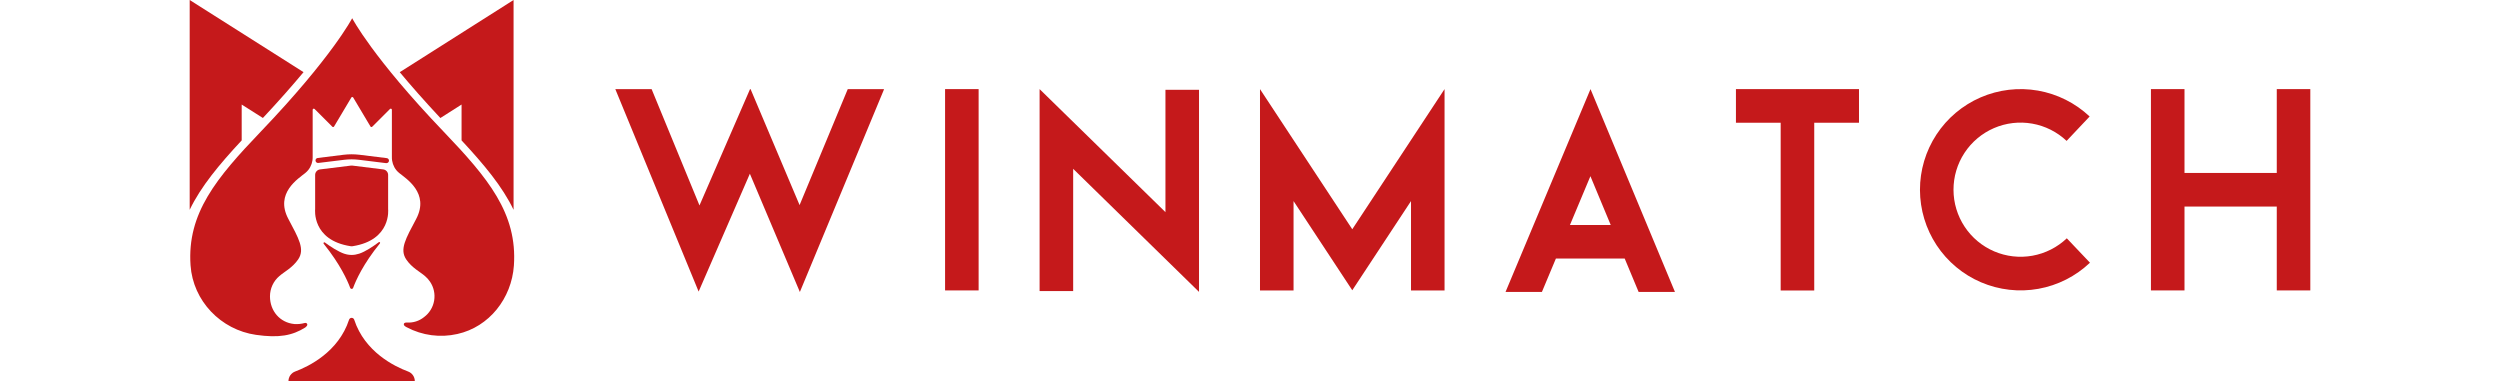 <svg width="328" height="50" viewBox="0 0 328 50" fill="none" xmlns="http://www.w3.org/2000/svg">
<path d="M58.187 17.256C48.87 7.521 46.207 2.391 46.207 2.391C46.207 2.391 43.544 7.519 34.227 17.256C28.404 23.346 24.53 27.968 24.999 34.808C25.32 39.478 28.965 43.269 33.589 43.933C36.632 44.371 38.379 44.013 40.048 42.968C40.251 42.805 40.38 42.656 40.297 42.495C40.214 42.335 40.051 42.367 39.956 42.381C39.521 42.501 39.067 42.545 38.617 42.513C36.724 42.332 35.421 40.795 35.421 38.885C35.42 38.376 35.53 37.874 35.744 37.412C35.957 36.951 36.27 36.542 36.658 36.214C37.274 35.67 38.376 35.131 39.126 34.026C40.022 32.689 39.201 31.309 37.821 28.701C36.04 25.333 39.172 23.418 40.048 22.702C40.195 22.582 40.329 22.448 40.449 22.301C40.828 21.822 41.03 21.226 41.022 20.615V14.402C41.021 14.373 41.029 14.344 41.045 14.32C41.061 14.295 41.084 14.276 41.111 14.265C41.137 14.254 41.167 14.25 41.195 14.256C41.224 14.261 41.25 14.275 41.271 14.296L43.601 16.626C43.617 16.642 43.636 16.654 43.657 16.661C43.678 16.669 43.701 16.671 43.723 16.668C43.745 16.666 43.766 16.658 43.785 16.645C43.803 16.633 43.819 16.617 43.83 16.598L46.092 12.798C46.105 12.776 46.124 12.758 46.146 12.745C46.168 12.733 46.193 12.726 46.218 12.726C46.244 12.726 46.269 12.733 46.291 12.745C46.313 12.758 46.331 12.776 46.344 12.798L48.606 16.598C48.618 16.617 48.633 16.633 48.652 16.645C48.67 16.658 48.692 16.666 48.714 16.668C48.736 16.671 48.758 16.669 48.779 16.661C48.8 16.654 48.82 16.642 48.835 16.626L51.166 14.296C51.187 14.275 51.213 14.261 51.241 14.256C51.27 14.25 51.299 14.254 51.326 14.265C51.353 14.276 51.376 14.295 51.392 14.32C51.407 14.344 51.416 14.373 51.415 14.402V20.609C51.404 21.226 51.606 21.828 51.988 22.313C52.105 22.455 52.237 22.586 52.38 22.702C53.256 23.418 56.388 25.328 54.608 28.715C53.225 31.323 52.403 32.703 53.299 34.04C54.041 35.146 55.151 35.684 55.767 36.228C56.016 36.44 56.234 36.684 56.417 36.955C56.912 37.682 57.106 38.571 56.96 39.438C56.814 40.305 56.338 41.081 55.633 41.605C54.999 42.117 54.195 42.371 53.382 42.315C53.382 42.315 53.05 42.286 52.99 42.49C52.947 42.633 53.044 42.745 53.207 42.848L53.313 42.911L53.362 42.936C55.399 44.018 57.756 44.332 60.005 43.821C64.199 42.888 67.12 39.134 67.423 34.848C67.898 27.982 64.019 23.355 58.187 17.256Z" fill="#C5191B"/>
<path d="M53.536 48.738C51.77 48.079 47.856 46.181 46.473 41.946C46.45 41.875 46.405 41.812 46.344 41.768C46.283 41.724 46.21 41.7 46.135 41.7C46.06 41.7 45.987 41.724 45.926 41.768C45.865 41.812 45.82 41.875 45.797 41.946C44.411 46.181 40.5 48.079 38.731 48.738C38.472 48.833 38.249 49.005 38.091 49.23C37.932 49.456 37.847 49.725 37.846 50H54.424C54.422 49.724 54.336 49.456 54.178 49.23C54.019 49.005 53.795 48.833 53.536 48.738Z" fill="#C5191B"/>
<path d="M41.347 27.435C41.347 27.435 40.872 31.512 46.006 32.303C46.09 32.317 46.176 32.317 46.261 32.303C51.395 31.498 50.922 27.435 50.922 27.435V22.951C50.922 22.773 50.857 22.601 50.739 22.468C50.62 22.334 50.458 22.249 50.281 22.227L46.224 21.726C46.164 21.72 46.105 21.72 46.046 21.726L41.986 22.227C41.81 22.249 41.648 22.335 41.53 22.469C41.412 22.602 41.347 22.774 41.347 22.951V27.435Z" fill="#C5191B"/>
<path d="M45.17 20.964C45.808 20.887 46.453 20.887 47.091 20.964L50.642 21.402H50.685C50.728 21.405 50.771 21.399 50.812 21.385C50.853 21.37 50.891 21.349 50.923 21.32C50.956 21.291 50.982 21.256 51.001 21.217C51.02 21.178 51.031 21.136 51.034 21.093C51.037 21.05 51.031 21.006 51.017 20.965C51.003 20.924 50.98 20.887 50.952 20.854C50.923 20.822 50.888 20.795 50.849 20.776C50.81 20.757 50.768 20.746 50.725 20.744L47.169 20.305C46.477 20.222 45.779 20.222 45.087 20.305L41.683 20.726C41.64 20.731 41.598 20.745 41.56 20.766C41.523 20.787 41.49 20.816 41.463 20.85C41.436 20.884 41.417 20.923 41.405 20.965C41.394 21.006 41.391 21.05 41.397 21.093C41.402 21.136 41.416 21.178 41.437 21.215C41.459 21.253 41.487 21.286 41.522 21.313C41.556 21.34 41.595 21.359 41.637 21.37C41.679 21.382 41.723 21.385 41.766 21.379L45.17 20.964Z" fill="#C5191B"/>
<path d="M49.705 31.77C48.992 32.306 47.953 33.013 47.094 33.294H47.077C46.467 33.5 45.806 33.5 45.196 33.294H45.178C44.348 33.007 43.343 32.349 42.633 31.819C42.622 31.809 42.608 31.801 42.594 31.796C42.579 31.79 42.564 31.788 42.548 31.789C42.517 31.791 42.488 31.804 42.467 31.828C42.446 31.851 42.435 31.881 42.437 31.912C42.438 31.944 42.453 31.973 42.476 31.994C44.629 34.665 45.582 36.787 45.946 37.772C45.96 37.811 45.986 37.846 46.02 37.87C46.054 37.895 46.096 37.908 46.138 37.908C46.18 37.908 46.221 37.895 46.255 37.87C46.29 37.846 46.316 37.811 46.33 37.772C46.693 36.787 47.655 34.622 49.848 31.931C49.865 31.911 49.873 31.885 49.873 31.859C49.872 31.834 49.863 31.809 49.845 31.789C49.828 31.77 49.804 31.757 49.779 31.754C49.753 31.75 49.727 31.756 49.705 31.77Z" fill="#C5191B"/>
<path d="M60.557 13.715V18.419C63.526 21.611 65.914 24.475 67.38 27.527V0L52.446 9.471C53.903 11.218 55.664 13.222 57.777 15.484L60.557 13.715Z" fill="#C5191B"/>
<path d="M31.71 13.715L34.491 15.479C36.604 13.222 38.364 11.218 39.825 9.466L24.887 0V27.527C26.353 24.475 28.738 21.611 31.71 18.419V13.715Z" fill="#C5191B"/>
<path d="M115.994 11.699L104.942 38.31L98.383 22.794L91.66 38.255L80.728 11.69H85.49L91.772 26.954L98.406 11.69H98.474L104.905 26.908L111.227 11.69L115.994 11.699Z" fill="#C5191B"/>
<path d="M123.994 38.103V11.69H128.395V38.103H123.994Z" fill="#C5191B"/>
<path d="M157.311 11.782V38.295L140.799 22.15V38.184H136.395V11.69L152.907 27.833V11.782H157.311Z" fill="#C5191B"/>
<path d="M189.525 11.69V38.106H185.124V26.381L177.419 38.083L169.714 26.381V38.106H165.311V11.69L177.419 30.078L189.525 11.69Z" fill="#C5191B"/>
<path d="M219.755 38.304H214.987L213.161 33.923H204.133L202.298 38.304H197.525L208.674 11.69L219.755 38.304ZM211.328 29.52L208.662 23.115L205.977 29.52H211.328Z" fill="#C5191B"/>
<path d="M243.9 11.69V16.103H238.028V38.112H233.624V16.103H227.755V11.69H243.9Z" fill="#C5191B"/>
<path d="M274.203 34.467C272.332 36.245 269.982 37.436 267.442 37.892C264.902 38.349 262.284 38.051 259.911 37.036C257.538 36.021 255.515 34.333 254.091 32.181C252.668 30.028 251.906 27.506 251.9 24.925C251.894 22.344 252.645 19.819 254.059 17.66C255.473 15.501 257.489 13.804 259.857 12.778C262.225 11.753 264.841 11.443 267.383 11.888C269.925 12.334 272.281 13.514 274.16 15.284L271.139 18.485C269.887 17.304 268.317 16.516 266.623 16.219C264.929 15.921 263.184 16.126 261.605 16.809C260.026 17.493 258.682 18.623 257.739 20.062C256.796 21.501 256.295 23.185 256.299 24.905C256.302 26.625 256.81 28.307 257.759 29.742C258.707 31.177 260.056 32.303 261.638 32.979C263.219 33.656 264.965 33.854 266.658 33.55C268.351 33.245 269.918 32.451 271.165 31.266L274.203 34.467Z" fill="#C5191B"/>
<path d="M303.113 11.69V38.103H298.712V27.1H286.606V38.103H282.203V11.69H286.606V22.691H298.712V11.69H303.113Z" fill="#C5191B"/>
</svg>
